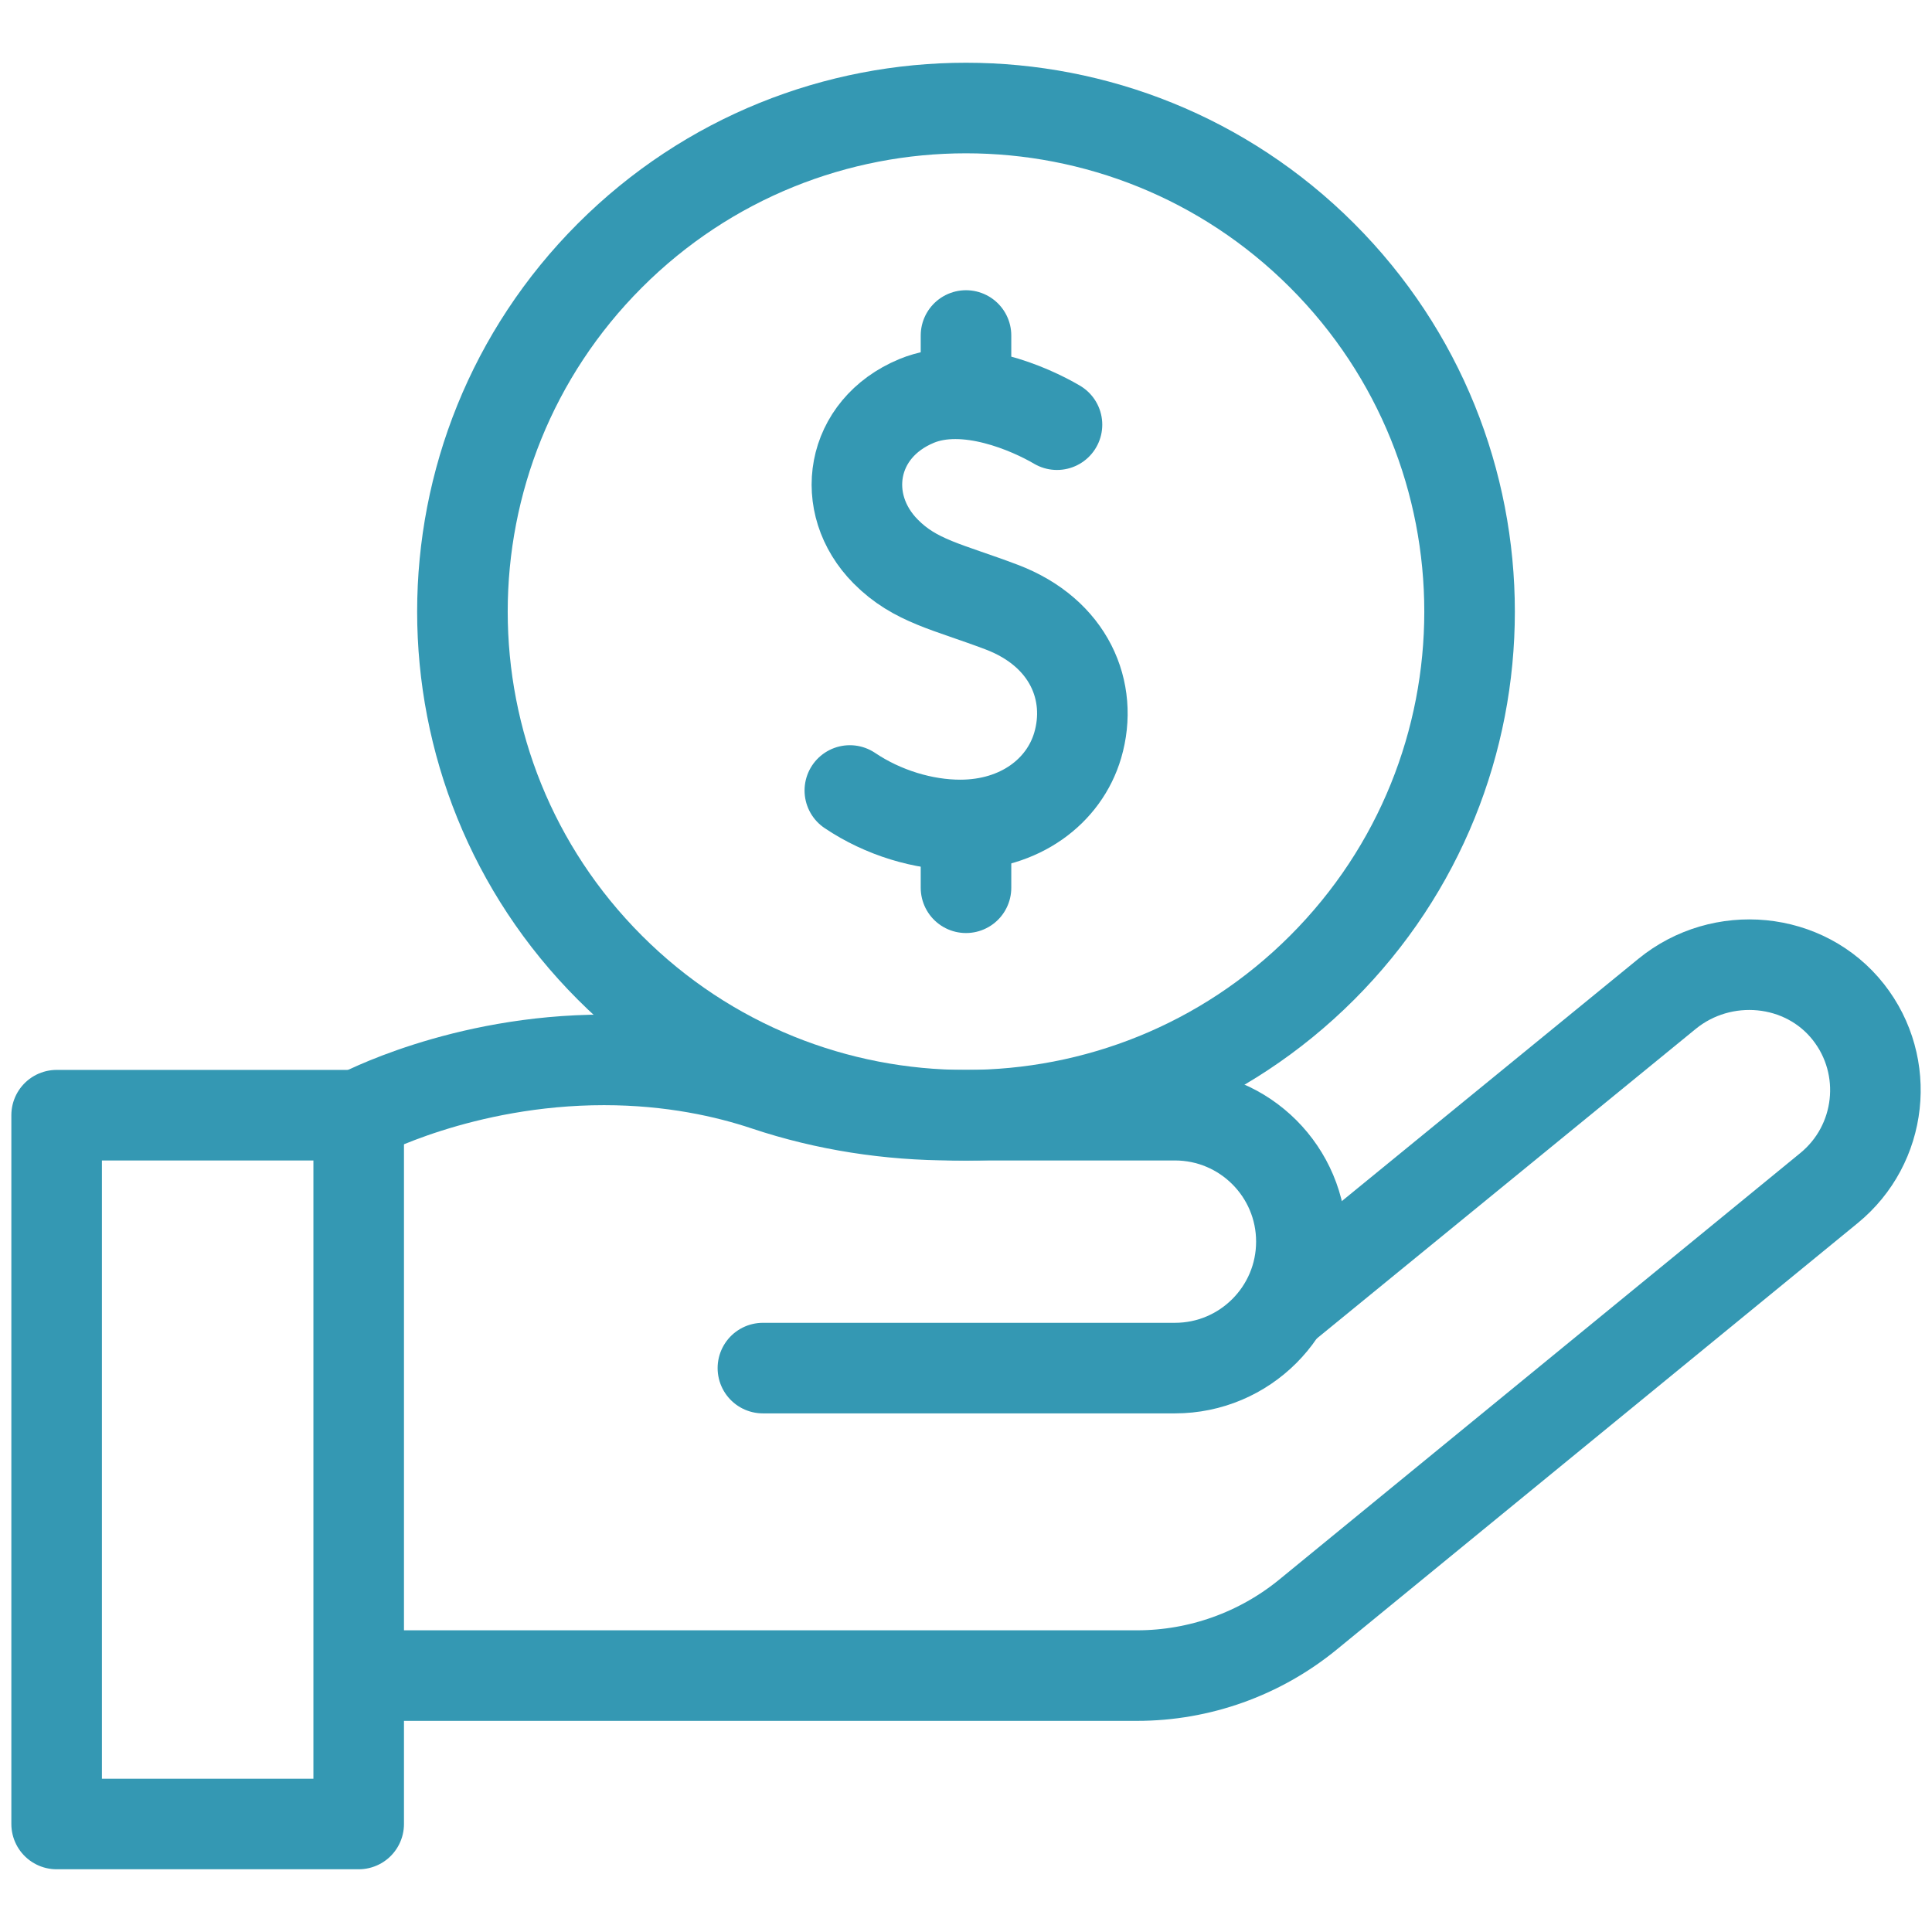 <svg width="32" height="32" viewBox="0 0 32 32" fill="none" xmlns="http://www.w3.org/2000/svg">
<g clip-path="url(#clip0_15669_15960)">
<path d="M6.066 27.753H18.833C19.866 27.753 20.867 27.395 21.666 26.741L30.293 19.679C31.178 18.956 31.319 17.659 30.616 16.764C29.89 15.841 28.52 15.719 27.611 16.462L21.353 21.575" stroke="#3498B3" stroke-width="1.5" stroke-miterlimit="10" stroke-linecap="round" stroke-linejoin="round"/>
<path d="M12.636 22.66H19.461C20.617 22.66 21.555 21.722 21.555 20.565C21.555 19.409 20.617 18.471 19.461 18.471H15.78C14.73 18.471 13.684 18.312 12.688 17.979C12.039 17.762 11.127 17.555 10.004 17.555C7.641 17.555 5.941 18.471 5.941 18.471" stroke="#3498B3" stroke-width="1.5" stroke-miterlimit="10" stroke-linecap="round" stroke-linejoin="round"/>
<path d="M0.938 18.471L0.938 30.211H5.941L5.941 18.471H0.938Z" stroke="#3498B3" stroke-width="1.5" stroke-miterlimit="10" stroke-linecap="round" stroke-linejoin="round"/>
<path d="M21.898 16.028C25.155 12.771 25.155 7.49 21.898 4.232C18.64 0.975 13.359 0.975 10.102 4.232C6.845 7.49 6.845 12.771 10.102 16.028C13.359 19.286 18.64 19.286 21.898 16.028Z" stroke="#3498B3" stroke-width="1.5" stroke-miterlimit="10" stroke-linecap="round" stroke-linejoin="round"/>
<path d="M17.507 7.034C17.065 6.774 16.002 6.301 15.181 6.641C14.081 7.098 13.883 8.341 14.67 9.135C15.159 9.629 15.697 9.717 16.592 10.056C17.71 10.481 18.113 11.451 17.85 12.346C17.625 13.109 16.89 13.664 15.905 13.664C15.3 13.664 14.63 13.466 14.076 13.093" stroke="#3498B3" stroke-width="1.5" stroke-miterlimit="10" stroke-linecap="round" stroke-linejoin="round"/>
<path d="M16 13.773V14.704" stroke="#3498B3" stroke-width="1.5" stroke-miterlimit="10" stroke-linecap="round" stroke-linejoin="round"/>
<path d="M16 5.557V6.44" stroke="#3498B3" stroke-width="1.5" stroke-miterlimit="10" stroke-linecap="round" stroke-linejoin="round"/>
</g>
<defs>
<clipPath id="clip0_15669_15960">
<rect width="32" height="32" fill="white"/>
</clipPath>
</defs>
</svg>
